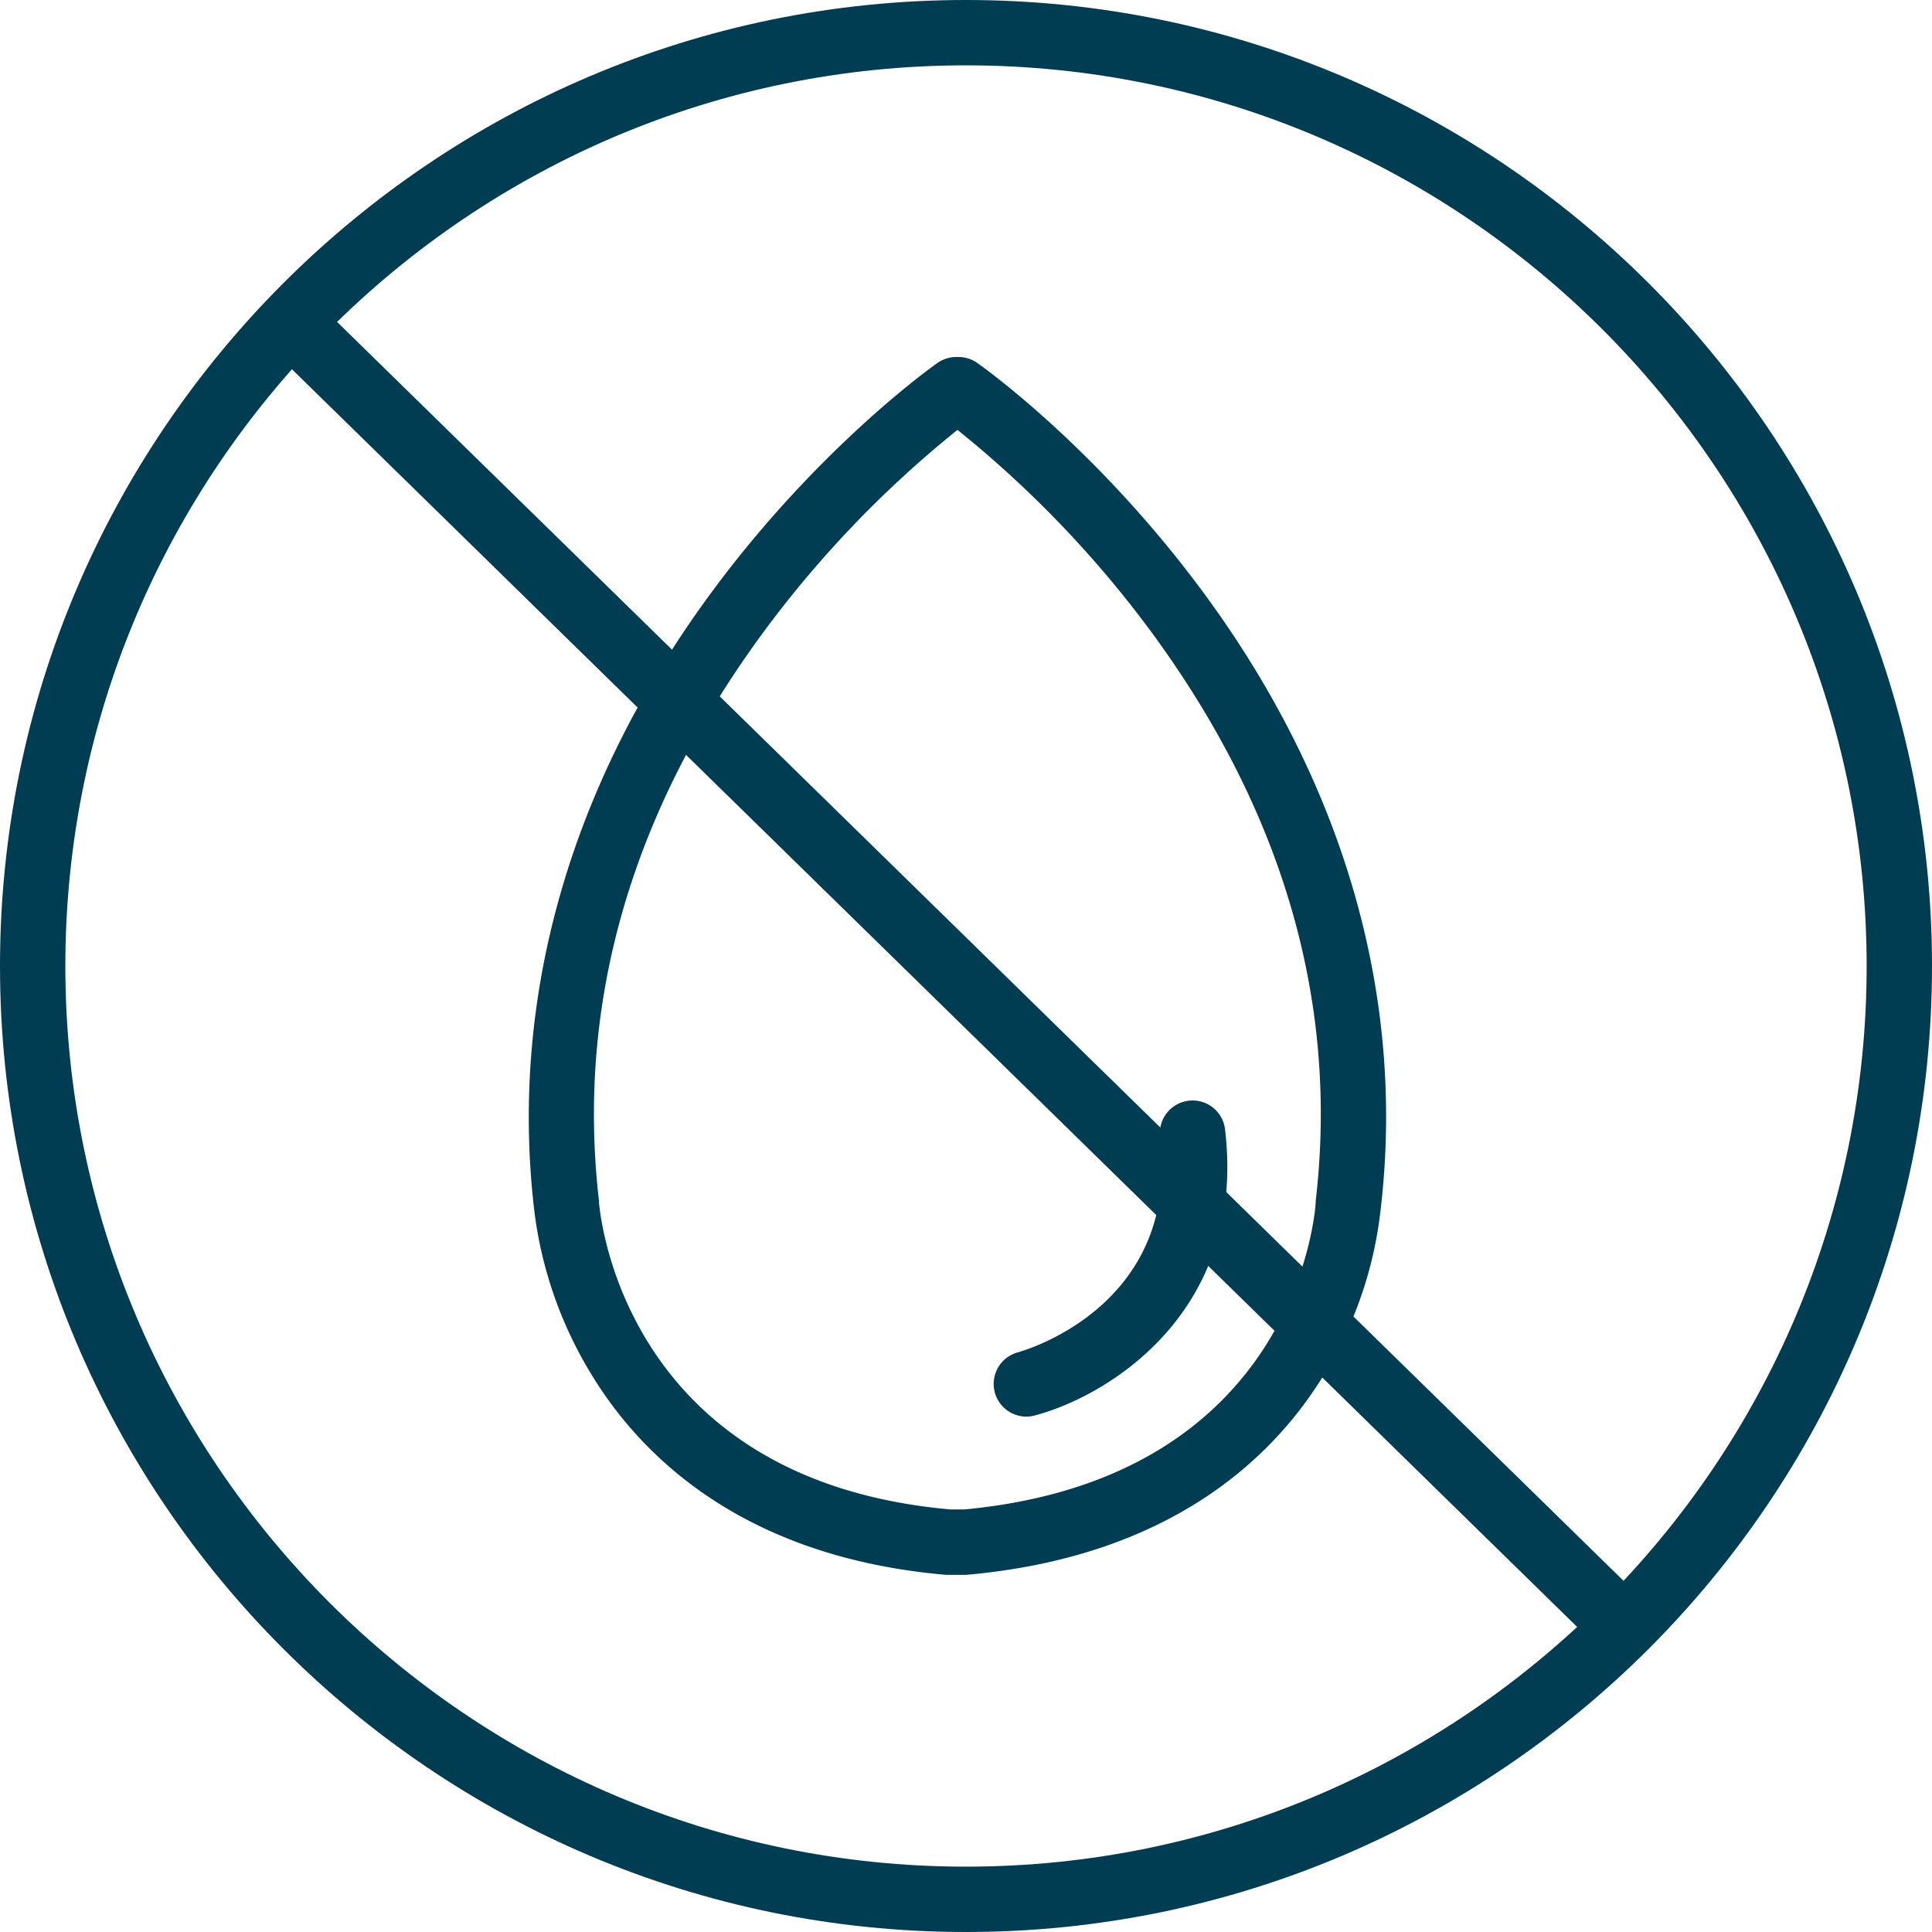 <svg xmlns="http://www.w3.org/2000/svg" viewBox="0 0 318.41 318.41"><defs><style>.e2ab9aea-c751-4616-bff6-30a7751e7162{fill:#003c52;}</style></defs><g id="a0facae6-8f73-4c79-9521-50010e9c8ea7" data-name="Layer 2"><g id="f19e655d-7592-41b3-bc3f-27eaa7f3084f" data-name="blue icons"><g id="b4acbdfd-218f-4afd-9c8c-7b8ca7d5fc54" data-name="no ozone"><path class="e2ab9aea-c751-4616-bff6-30a7751e7162" d="M159.2,318.41C71.42,318.41,0,247,0,159.21S71.42,0,159.2,0,318.41,71.42,318.41,159.21,247,318.41,159.2,318.41Zm0-307.64c-81.84,0-148.43,66.59-148.43,148.44S77.36,307.64,159.2,307.64s148.44-66.59,148.44-148.43S241.05,10.77,159.2,10.77Z"/><rect class="e2ab9aea-c751-4616-bff6-30a7751e7162" x="152.41" y="6.84" width="10.78" height="307.61" transform="translate(-67.38 161.08) rotate(-45.62)"/></g><path class="e2ab9aea-c751-4616-bff6-30a7751e7162" d="M159.18,259.55h-2.77l-.46,0c-33-2.85-49.77-19.11-58-32.26A67.41,67.41,0,0,1,88,199.05c-4-35.08,6.16-70.28,29.54-101.8,17.57-23.69,36.15-36.86,36.93-37.41a5.38,5.38,0,0,1,3.1-1H158a5.33,5.33,0,0,1,3.09,1c.79.55,19.37,13.72,36.94,37.41C221.41,128.76,231.62,164,227.58,199a65.93,65.93,0,0,1-9.71,28.1c-8.15,13.09-24.86,29.34-58.2,32.41Zm-2.53-10.78h2.28c54.48-5.13,57.79-48.7,57.91-50.55a3,3,0,0,1,0-.31c3.81-32.7-5.37-64.31-27.27-94A179.54,179.54,0,0,0,157.8,70.85,179.21,179.21,0,0,0,126,103.94c-21.9,29.66-31.08,61.27-27.28,94l0,.26C98.89,200,102.72,244,156.65,248.77Z"/><path class="e2ab9aea-c751-4616-bff6-30a7751e7162" d="M169.13,233.47a5.39,5.39,0,0,1-1.39-10.59c1.13-.31,26.69-7.63,23.48-35.29a5.39,5.39,0,1,1,10.7-1.24c3.44,29.65-19,43.67-31.41,46.94A5.45,5.45,0,0,1,169.13,233.47Z"/></g></g></svg>